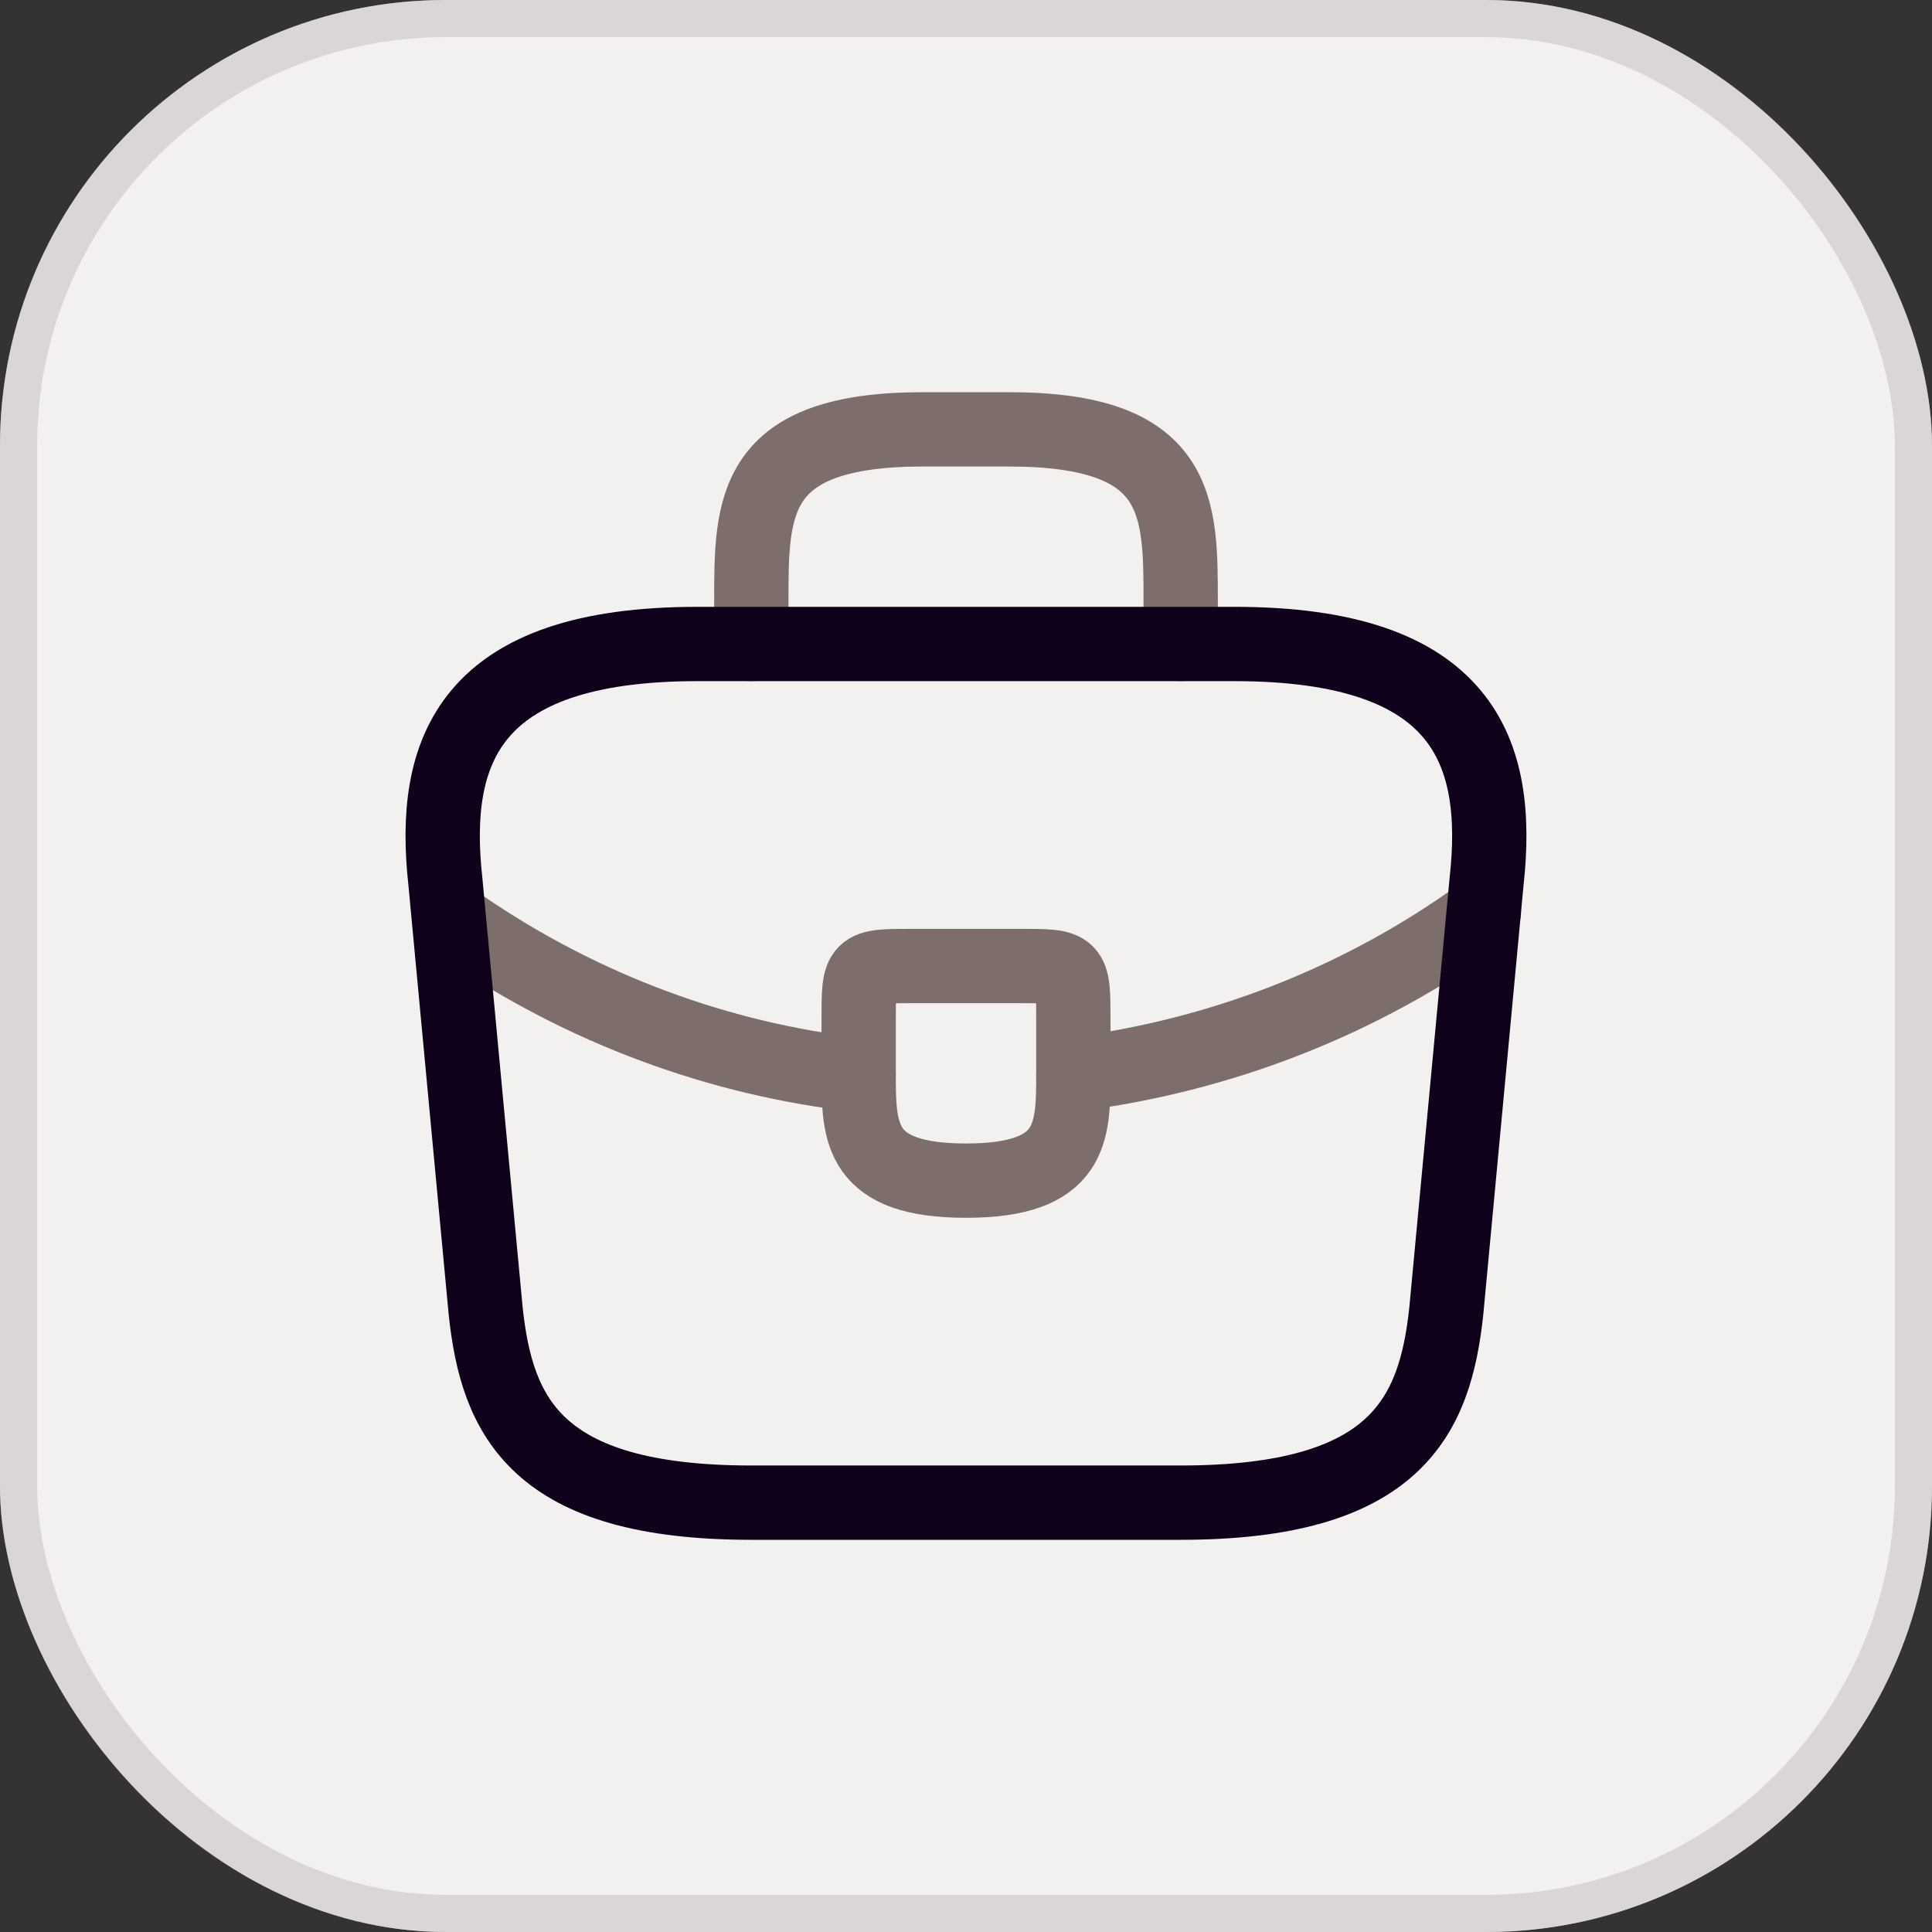 <svg width="52" height="52" viewBox="0 0 52 52" fill="none" xmlns="http://www.w3.org/2000/svg">
<rect x="0" y="0" width="52" height="52" fill="#333333" stroke="none"/>
<rect width="52" height="52" rx="12" fill="#7D6D6B"/>
<rect width="52" height="52" rx="12" fill="white" fill-opacity="0.9"/>
<path d="M20.222 17.333V16.178C20.222 13.621 20.222 11.556 24.844 11.556H27.155C31.778 11.556 31.778 13.621 31.778 16.178V17.333" stroke="#7D6D6B" stroke-width="2" stroke-miterlimit="10" stroke-linecap="round" stroke-linejoin="round"/>
<path d="M28.889 27.444V28.889C28.889 28.903 28.889 28.903 28.889 28.918C28.889 30.492 28.874 31.777 26 31.777C23.14 31.777 23.111 30.506 23.111 28.932V27.444C23.111 26 23.111 26 24.555 26H27.444C28.889 26 28.889 26 28.889 27.444Z" stroke="#7D6D6B" stroke-width="2" stroke-miterlimit="10" stroke-linecap="round" stroke-linejoin="round"/>
<path d="M39.939 24.555C36.602 26.982 32.789 28.426 28.889 28.918" stroke="#7D6D6B" stroke-width="2" stroke-miterlimit="10" stroke-linecap="round" stroke-linejoin="round"/>
<path d="M12.45 24.945C15.7 27.169 19.369 28.512 23.11 28.931" stroke="#7D6D6B" stroke-width="2" stroke-miterlimit="10" stroke-linecap="round" stroke-linejoin="round"/>
<path d="M20.222 40.444H31.777C37.584 40.444 38.624 38.119 38.927 35.288L40.011 23.732C40.401 20.208 39.389 17.333 33.222 17.333H18.777C12.61 17.333 11.598 20.208 11.988 23.732L13.072 35.288C13.375 38.119 14.415 40.444 20.222 40.444Z" stroke="#10011B" stroke-width="2" stroke-miterlimit="10" stroke-linecap="round" stroke-linejoin="round"/>
<rect x="0.5" y="0.5" width="51" height="51" rx="11.5" stroke="#7D6D6B" stroke-opacity="0.2"/>
</svg>
